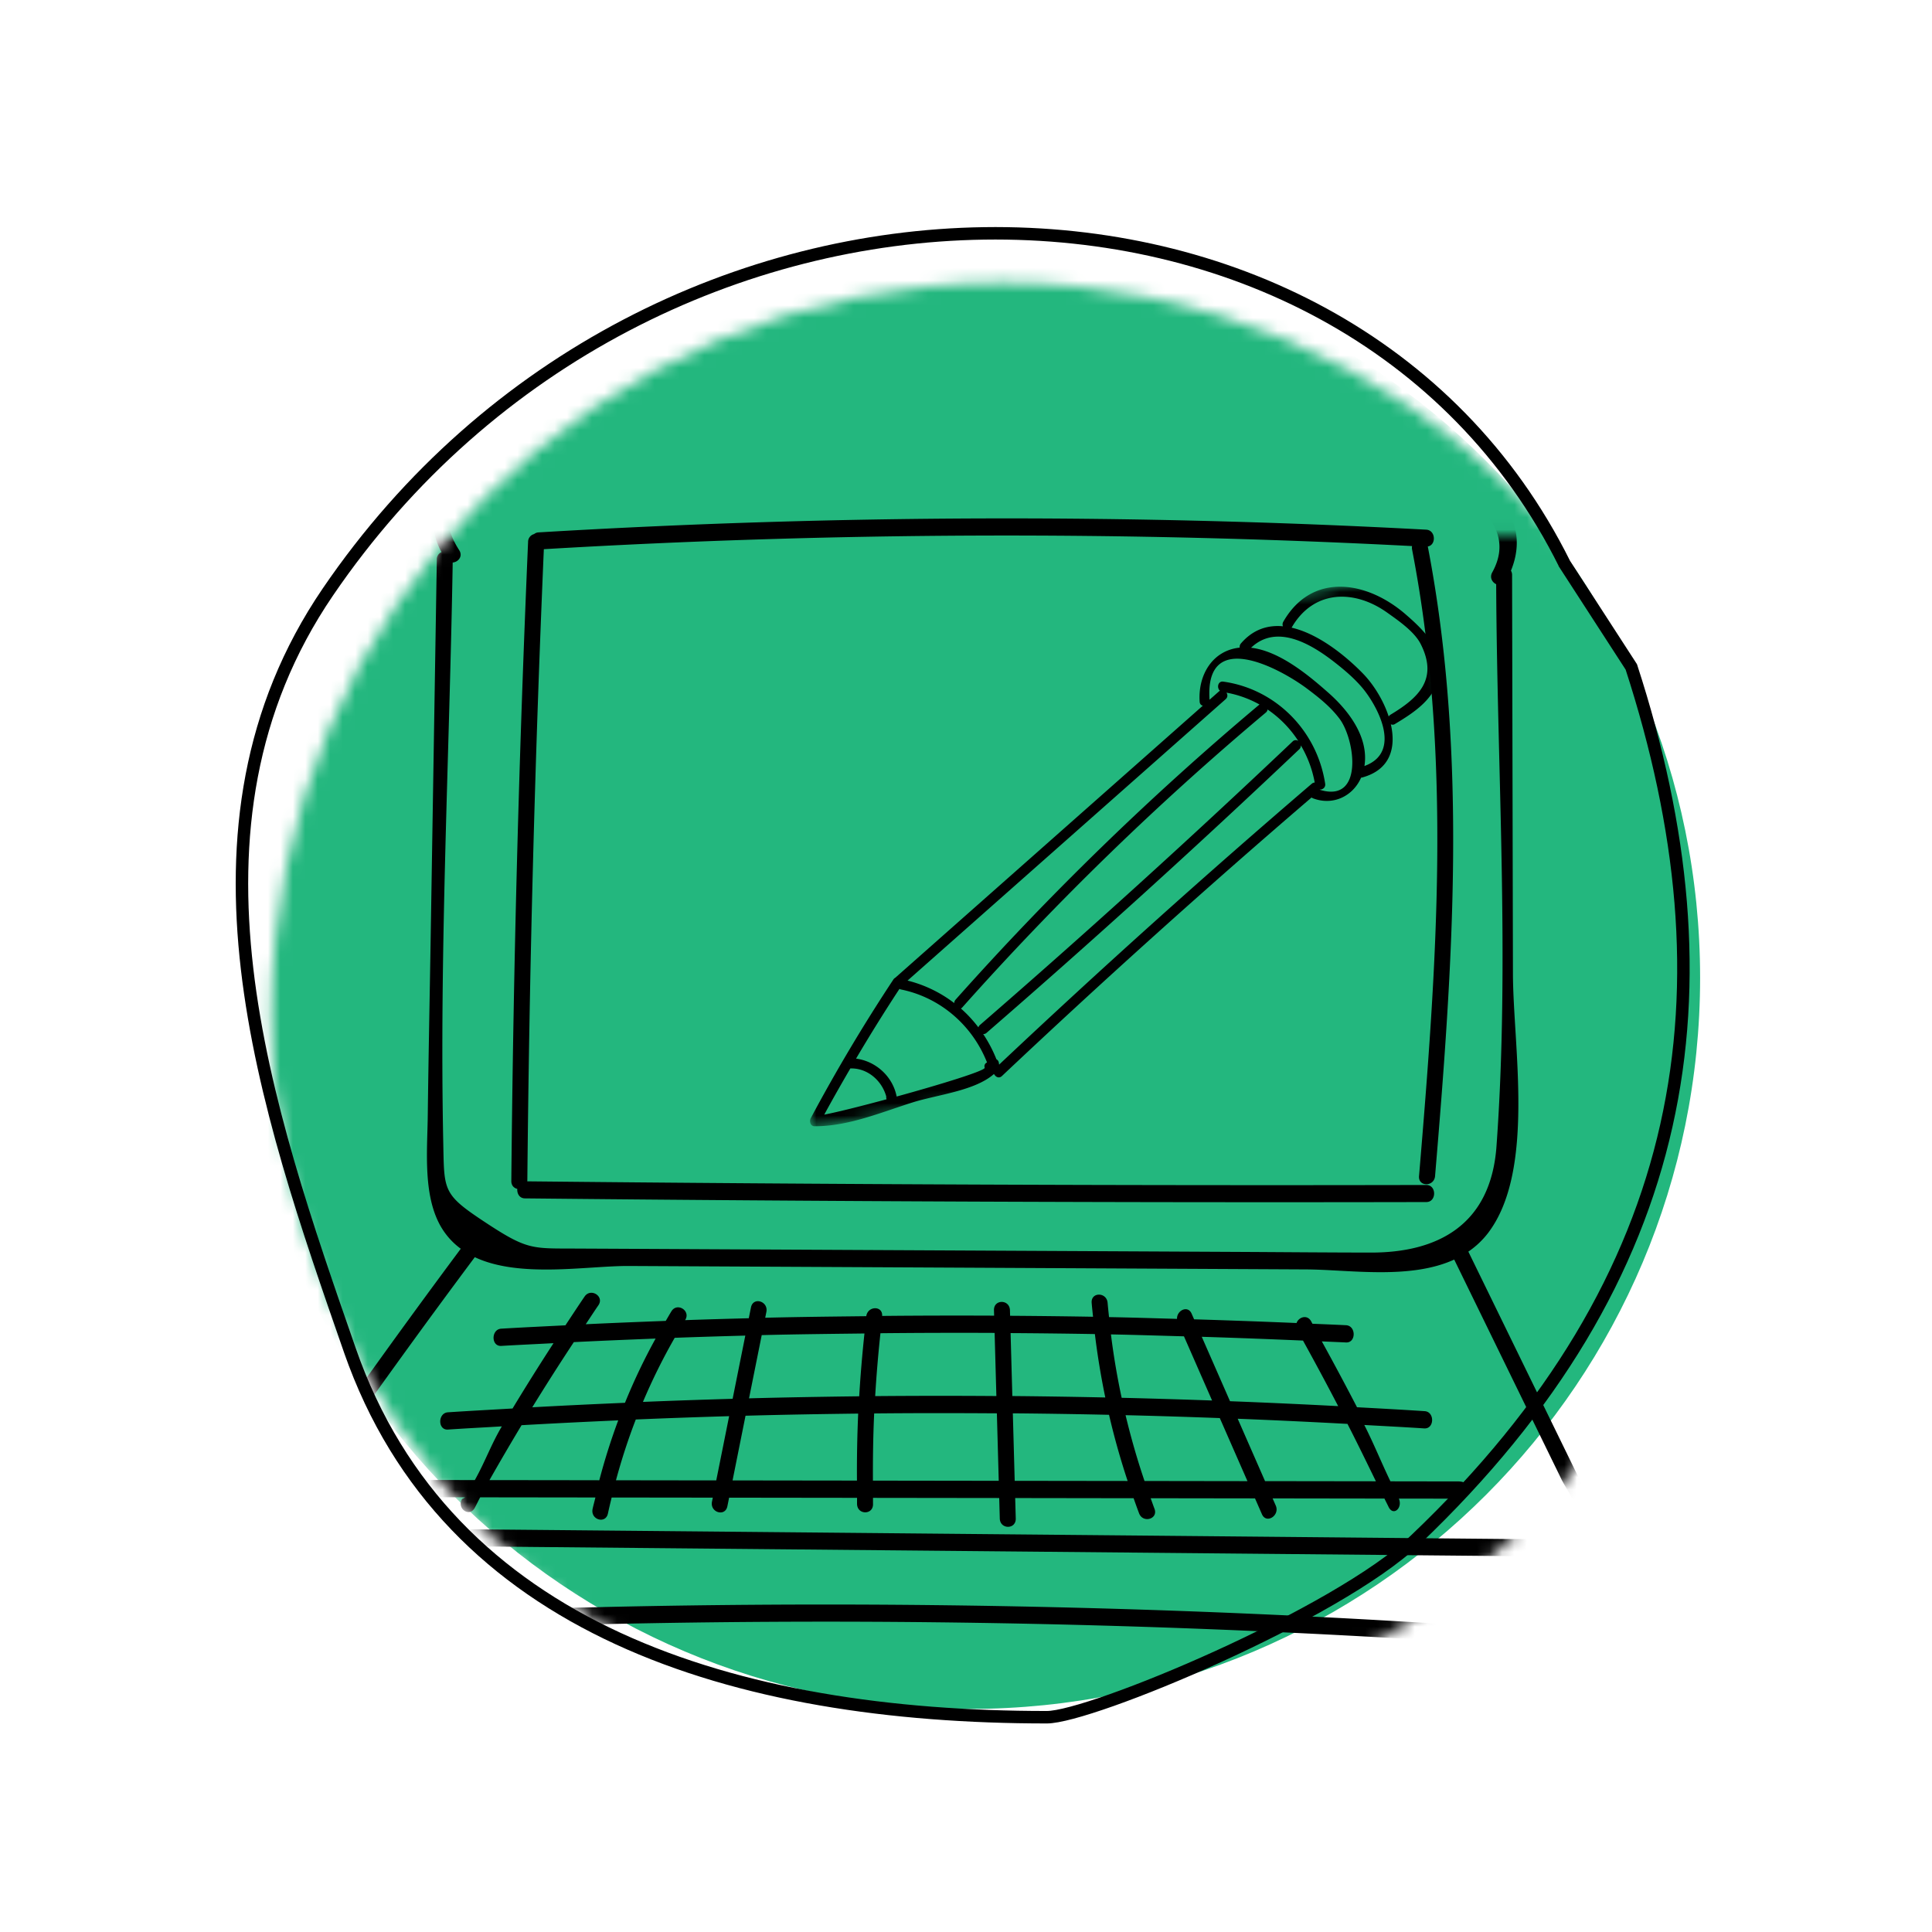 <svg width="155" height="155" fill="none" xmlns="http://www.w3.org/2000/svg"><mask id="a" maskUnits="userSpaceOnUse" x="21" y="22" width="119" height="118"><path fill-rule="evenodd" clip-rule="evenodd" d="M80.422 139.989c32.382 0 58.632-26.26 58.632-58.653s-26.25-58.652-58.632-58.652S21.79 48.944 21.79 81.336c0 32.393 26.25 58.653 58.632 58.653z" fill="#23B77E"/></mask><g mask="url(#a)"><path fill-rule="evenodd" clip-rule="evenodd" d="M77.764 137.104c32.382 0 58.632-26.259 58.632-58.653 0-32.392-26.25-58.652-58.632-58.652S19.13 46.059 19.13 78.45c0 32.394 26.251 58.653 58.633 58.653z" fill="#23B77E"/><mask id="b" maskUnits="userSpaceOnUse" x="20" y="42" width="110" height="91"><path fill-rule="evenodd" clip-rule="evenodd" d="M20.689 42.97h108.816v89.632H20.689V42.971z" fill="#fff"/></mask><g mask="url(#b)"><path fill-rule="evenodd" clip-rule="evenodd" d="M22.537 129.938c.461-1.991.581-3.994.377-6.015l105.179.987c-.258 2.063-.518 4.128-.775 6.192a787.968 787.968 0 00-104.781-1.164zm3.54-12.443a644.606 644.606 0 0112.015-16.634c3.614 1.703 9.009.689 12.362.706l27.158.137 27.158.138c3.483.017 8.348.84 11.898-.79 2.867 5.873 5.732 11.746 8.6 17.619.413.848 2.191 3.432 1.626 4.395-.558.947-3.687.425-4.507.419l-9.473-.089c-12.982-.123-25.963-.244-38.944-.365-12.63-.119-25.262-.238-37.892-.355-3.457-.033-7.085.246-10.526-.099-4.09-.411-1.456-2.24.525-5.082zm9.485-25.79c-.319-15.479.498-31.089.757-46.575.437-.033.84-.494.524-.987-3.508-5.45 4.828-5.281 6.653-5.304 1.76-.023 3.523-.027 5.283-.04l10.564-.079 20.076-.148 19.502-.145c3.403-.024 6.806-.055 10.208-.075 1.198-.007 2.409-.067 3.606-.01 3.16.15 9.506 3.036 6.985 7.577-.23.415-.004.8.315.95.066 14.903 1.102 30.264.024 45.104-.465 6.386-4.814 8.523-10.068 8.518-3.482-.003-6.965-.035-10.445-.053l-21.936-.111-20.89-.105c-3.482-.018-6.963-.036-10.446-.052-3.571-.018-3.927.144-7.288-2.069-3.48-2.29-3.345-2.535-3.424-6.395zm93.404 31.582l-11.164-22.872a6.822 6.822 0 001.553-1.456c3.845-4.988 2.037-15.027 2.025-20.832l-.069-32.002a.68.68 0 00-.091-.342c1.974-4.802-2.674-8.212-6.913-8.728-5.339-.648-11.033-.033-16.404.007l-18.482.138c-11.973.088-23.95.111-35.922.266-3.425.044-10.906 1.582-8.081 6.827a.631.631 0 00-.373.596l-.489 30.098c-.078 4.83-.178 9.66-.237 14.493-.031 2.647-.361 6.003.819 8.484a5.817 5.817 0 001.829 2.22 676.155 676.155 0 00-16.177 22.692c-.298.437.107 1.03.553 1.034l.292.003a16.65 16.65 0 01-.416 6.063c-.14.549.319.889.723.842.054.278.246.514.593.495a788.313 788.313 0 01104.872 1.169c.341.265 1.009.092 1.086-.525.334-2.675.67-5.349 1.005-8.023.053-.424-.224-.636-.532-.647z" fill="#000"/></g><path fill-rule="evenodd" clip-rule="evenodd" d="M101.492 118.828l-2.194-5.005c2.936.114 5.872.256 8.806.412.781 1.523 1.531 3.065 2.281 4.605l-8.893-.012zm-9.67-.012c-.59-1.74-1.094-3.5-1.52-5.28 2.521.06 5.04.141 7.56.233l2.218 5.059-8.258-.012zm-10.415-.013l-.15-5.415c2.573.021 5.145.063 7.718.119a59.956 59.956 0 001.493 5.308l-9.061-.012zm-.33-11.852c2.254.014 4.508.04 6.763.078.207 1.717.488 3.41.835 5.087a598.254 598.254 0 00-7.458-.115l-.14-5.05zm13.91.26l2.256 5.148a626.739 626.739 0 00-7.255-.217 58.97 58.97 0 01-.86-5.086c1.952.037 3.905.101 5.859.155zm9.55.34c.962 1.74 1.904 3.495 2.823 5.26a599.086 599.086 0 00-8.679-.395l-2.266-5.168c2.707.083 5.415.186 8.122.303zm-34.504 11.236c-.008-1.8.017-3.596.1-5.39 3.28-.034 6.562-.03 9.844-.009l.15 5.413-10.094-.014zm.603-11.825c3.054-.032 6.107-.039 9.16-.026l.141 5.065a606.028 606.028 0 00-9.723.006c.1-1.683.242-3.365.422-5.045zm-1.703 5.059c-2.947.036-5.893.086-8.84.165l1.019-5.073c2.747-.069 5.494-.098 8.242-.131-.18 1.679-.321 3.358-.421 5.039zm-.181 6.762l-9.98-.013 1.04-5.19c3.014-.083 6.026-.134 9.038-.171a105.362 105.362 0 00-.098 5.374zm-11.29-.014l-8.044-.011a48.623 48.623 0 011.59-4.876c2.497-.105 4.993-.192 7.489-.266l-1.034 5.153zm-9.381-.012c-2.938-.006-5.864-.008-8.811-.012.84-1.482 1.699-2.949 2.574-4.405a591.89 591.89 0 017.755-.387 50.264 50.264 0 00-1.518 4.804zm-2.044-11.082c2.185-.109 4.372-.199 6.56-.284a48.38 48.38 0 00-2.457 5.152c-2.48.108-4.96.222-7.437.361a194.11 194.11 0 013.334-5.229zm8.093-.346c1.888-.069 3.777-.125 5.664-.177l-1.017 5.071c-2.398.07-4.797.15-7.195.249a47.813 47.813 0 012.548-5.143zm62.871 11.522c-2.405-.002-3.537-.005-5.45-.008-.732-1.515-1.334-3.022-2.096-4.52 1.579.088 3.228.171 4.806.275.823.054.857-1.331.036-1.384-1.814-.12-3.612-.216-5.426-.314a242.355 242.355 0 00-2.824-5.283c.644.029 1.292.054 1.937.085.824.043.824-1.342.002-1.383-.898-.046-1.795-.079-2.692-.118-.037-.068-.071-.137-.108-.203-.315-.567-1.005-.328-1.166.145a705.04 705.04 0 00-8.22-.297l-.199-.455c-.311-.709-1.202-.248-1.171.42-1.818-.051-3.636-.11-5.455-.143-.037-.38-.082-.758-.113-1.139-.07-.881-1.352-.889-1.28 0 .03.372.073.74.11 1.111a670.886 670.886 0 00-6.654-.078l-.012-.444c-.026-.889-1.306-.893-1.282 0l.012.434c-2.995-.013-5.99-.007-8.985.022.061-.832-1.153-.819-1.272.02-2.703.032-5.405.058-8.108.126l.092-.463c.175-.868-1.06-1.24-1.234-.369-.06.291-.117.581-.176.871-1.702.046-3.405.093-5.107.153a.08.08 0 00.008-.014c.46-.742-.65-1.437-1.106-.698-.157.254-.303.516-.456.772-2.14.082-4.28.166-6.42.269.34-.508.672-1.023 1.019-1.527.49-.718-.62-1.409-1.107-.7-.523.765-1.029 1.541-1.541 2.313-1.716.087-3.433.167-5.148.269-.82.048-.826 1.432 0 1.383 1.397-.082 2.795-.145 4.193-.219a192.945 192.945 0 00-3.287 5.24c-1.729.101-3.456.191-5.185.306-.819.056-.825 1.44 0 1.385 1.441-.098 2.884-.169 4.326-.256-.848 1.423-1.353 2.859-2.167 4.307-1.865-.003-4.053-.005-5.255-.008v1.384c1.202.003 2.868.006 4.471.007-.028.052-.222.103-.25.155-.423.766.602 1.463 1.023.698.158-.286.283-.566.441-.851l9.243.012c-.071.307-.16.61-.225.918-.184.867 1.046 1.237 1.23.368.092-.432.196-.857.298-1.283l8.115.01-.065.324c-.174.868 1.06 1.238 1.235.368l.139-.689 10.264.013c.002.165-.003.329 0 .494.021.889 1.302.893 1.282 0-.004-.164 0-.328-.002-.492l10.126.013.045 1.642c.026.888 1.307.892 1.282 0l-.046-1.64 9.5.014c.145.405.286.811.441 1.215.31.811 1.55.456 1.235-.368-.107-.28-.203-.564-.307-.846l8.372.012.556 1.271c.353.805 1.458.103 1.107-.699l-.251-.571 8.972.013c.107.223.222.44.328.662.371.78 1.151.116.829-.66l4.773.007c1.202.002 1.202-1.383 0-1.384zM115.132 94.354c1.415-16.862 2.633-33.797-.583-50.513.685-.106.648-1.305-.128-1.347a627.762 627.762 0 00-71.234.22.597.597 0 00-.337.133.646.646 0 00-.483.627 1519.51 1519.51 0 00-1.345 51.276c-.004.366.22.571.48.632-.032.363.166.756.61.761 24.107.248 48.214.346 72.323.295.828-.003.829-1.37 0-1.369a5793.31 5793.31 0 01-72.134-.293c0-.01.006-.017.006-.026.158-16.906.6-33.803 1.324-50.69a627.429 627.429 0 0169.657-.25.733.733 0 00.001.28c3.222 16.636 1.966 33.49.557 50.264-.073.876 1.212.87 1.286 0z" fill="#000"/></g><path clip-rule="evenodd" d="M125.525 45.24C107.756 9.509 52.188 9.509 26.301 47.498c-12.88 18.9-4.986 41.428 1.771 60.841 7.799 22.407 30.928 29.43 55.91 29.43 3.53 0 23.266-8.229 29.58-14.24 22.185-21.121 25.718-44.158 17.314-70.024l-5.351-8.263z" stroke="#000"/><mask id="c" maskUnits="userSpaceOnUse" x="58" y="45" width="63" height="46"><path fill-rule="evenodd" clip-rule="evenodd" d="M58.605 56.223l55.494-10.495 6.5 34.379-55.494 10.495-6.5-34.38z" fill="#fff"/></mask><g mask="url(#c)"><path fill-rule="evenodd" clip-rule="evenodd" d="M111.554 57.34a.418.418 0 00-.141.145c-.424-1.305-1.223-2.58-2.062-3.443-1.4-1.44-3.585-3.197-5.73-3.686l.004-.005c1.738-3.023 5-3.098 7.656-1.208.892.634 2.189 1.523 2.694 2.52 1.444 2.848-.204 4.345-2.421 5.677zm-2.088 4.115c.364-2.313-1.274-4.446-2.875-5.861-1.582-1.4-3.931-3.366-6.221-3.627 2.062-1.965 4.851-.288 6.754 1.206.753.59 1.5 1.226 2.129 1.957 1.161 1.35 3.347 5.182.213 6.325zm-3.586 1.905c.002-.005.007-.009.01-.014.229.004.472-.168.425-.472-.657-4.285-4-7.608-8.175-8.189-.433-.06-.54.506-.262.734-.024.015-.05.021-.073.042l-.766.677c-.392-5.813 5.697-2.481 7.819-.892.948.71 1.899 1.465 2.617 2.428 1.247 1.673 1.956 6.79-1.595 5.686zm-.633-.489a709.688 709.688 0 00-25.09 22.542l-.023-.15a.366.366 0 00-.193-.28 10.874 10.874 0 00-1.062-2.023.36.36 0 00.264-.092 754.212 754.212 0 0025.093-22.755.39.39 0 00.127-.317c.53.905.919 1.907 1.114 2.986a.36.36 0 00-.23.09zM78.999 85.66c.07.235-3.536 1.343-7.062 2.313-.315-1.623-1.684-2.84-3.258-3.042a136.658 136.658 0 013.483-5.596c.034.018.067.038.11.046 3.127.63 5.725 2.846 6.915 5.857-.148.066-.25.21-.188.422zm-7.874 2.534c-2.043.552-3.96 1.03-4.998 1.232.677-1.248 1.38-2.481 2.093-3.707 1.356-.048 2.526.957 2.883 2.25-.003.04-.008.08.002.126l.02.099zm7.37-5.771c-.421-.553-.89-1.061-1.405-1.514a.362.362 0 00.105-.078 234.497 234.497 0 0124.365-23.668.365.365 0 00.132-.243 8.88 8.88 0 012.467 2.528.343.343 0 00-.455.038A754.085 754.085 0 0178.61 82.24a.384.384 0 00-.115.182zm19.841-26.333c.176-.156.16-.364.06-.52.948.17 1.84.498 2.655.953-.009.006-.017.006-.025.013a234.71 234.71 0 00-24.364 23.667.421.421 0 00-.106.272 10.232 10.232 0 00-3.745-1.805l25.525-22.58zm14.419-6.816c-3.094-2.669-7.491-3.41-9.8.608a.406.406 0 00-.027.363c-1.216-.113-2.39.244-3.367 1.372a.43.43 0 00-.102.344h-.03c-2.19.246-3.327 2.232-3.183 4.338.014.188.122.286.254.316l-24.677 21.83a.39.39 0 00-.143.13 138.474 138.474 0 00-6.636 11.135c-.131.245-.028.646.304.647 2.714.011 5.314-1.109 7.875-1.914 1.915-.602 4.977-.926 6.501-2.263.016.004.03.01.046.012.112.218.386.35.61.138 8.11-7.65 16.395-15.1 24.846-22.351.031.024.061.05.104.066 1.607.61 3.207-.154 3.869-1.658.021-.002.039.002.062-.004 2.3-.615 2.748-2.413 2.323-4.276a.325.325 0 00.327-.02c1.539-.925 3.313-2.061 3.586-4.052.275-2.014-1.379-3.584-2.742-4.76z" fill="#000"/></g></svg>